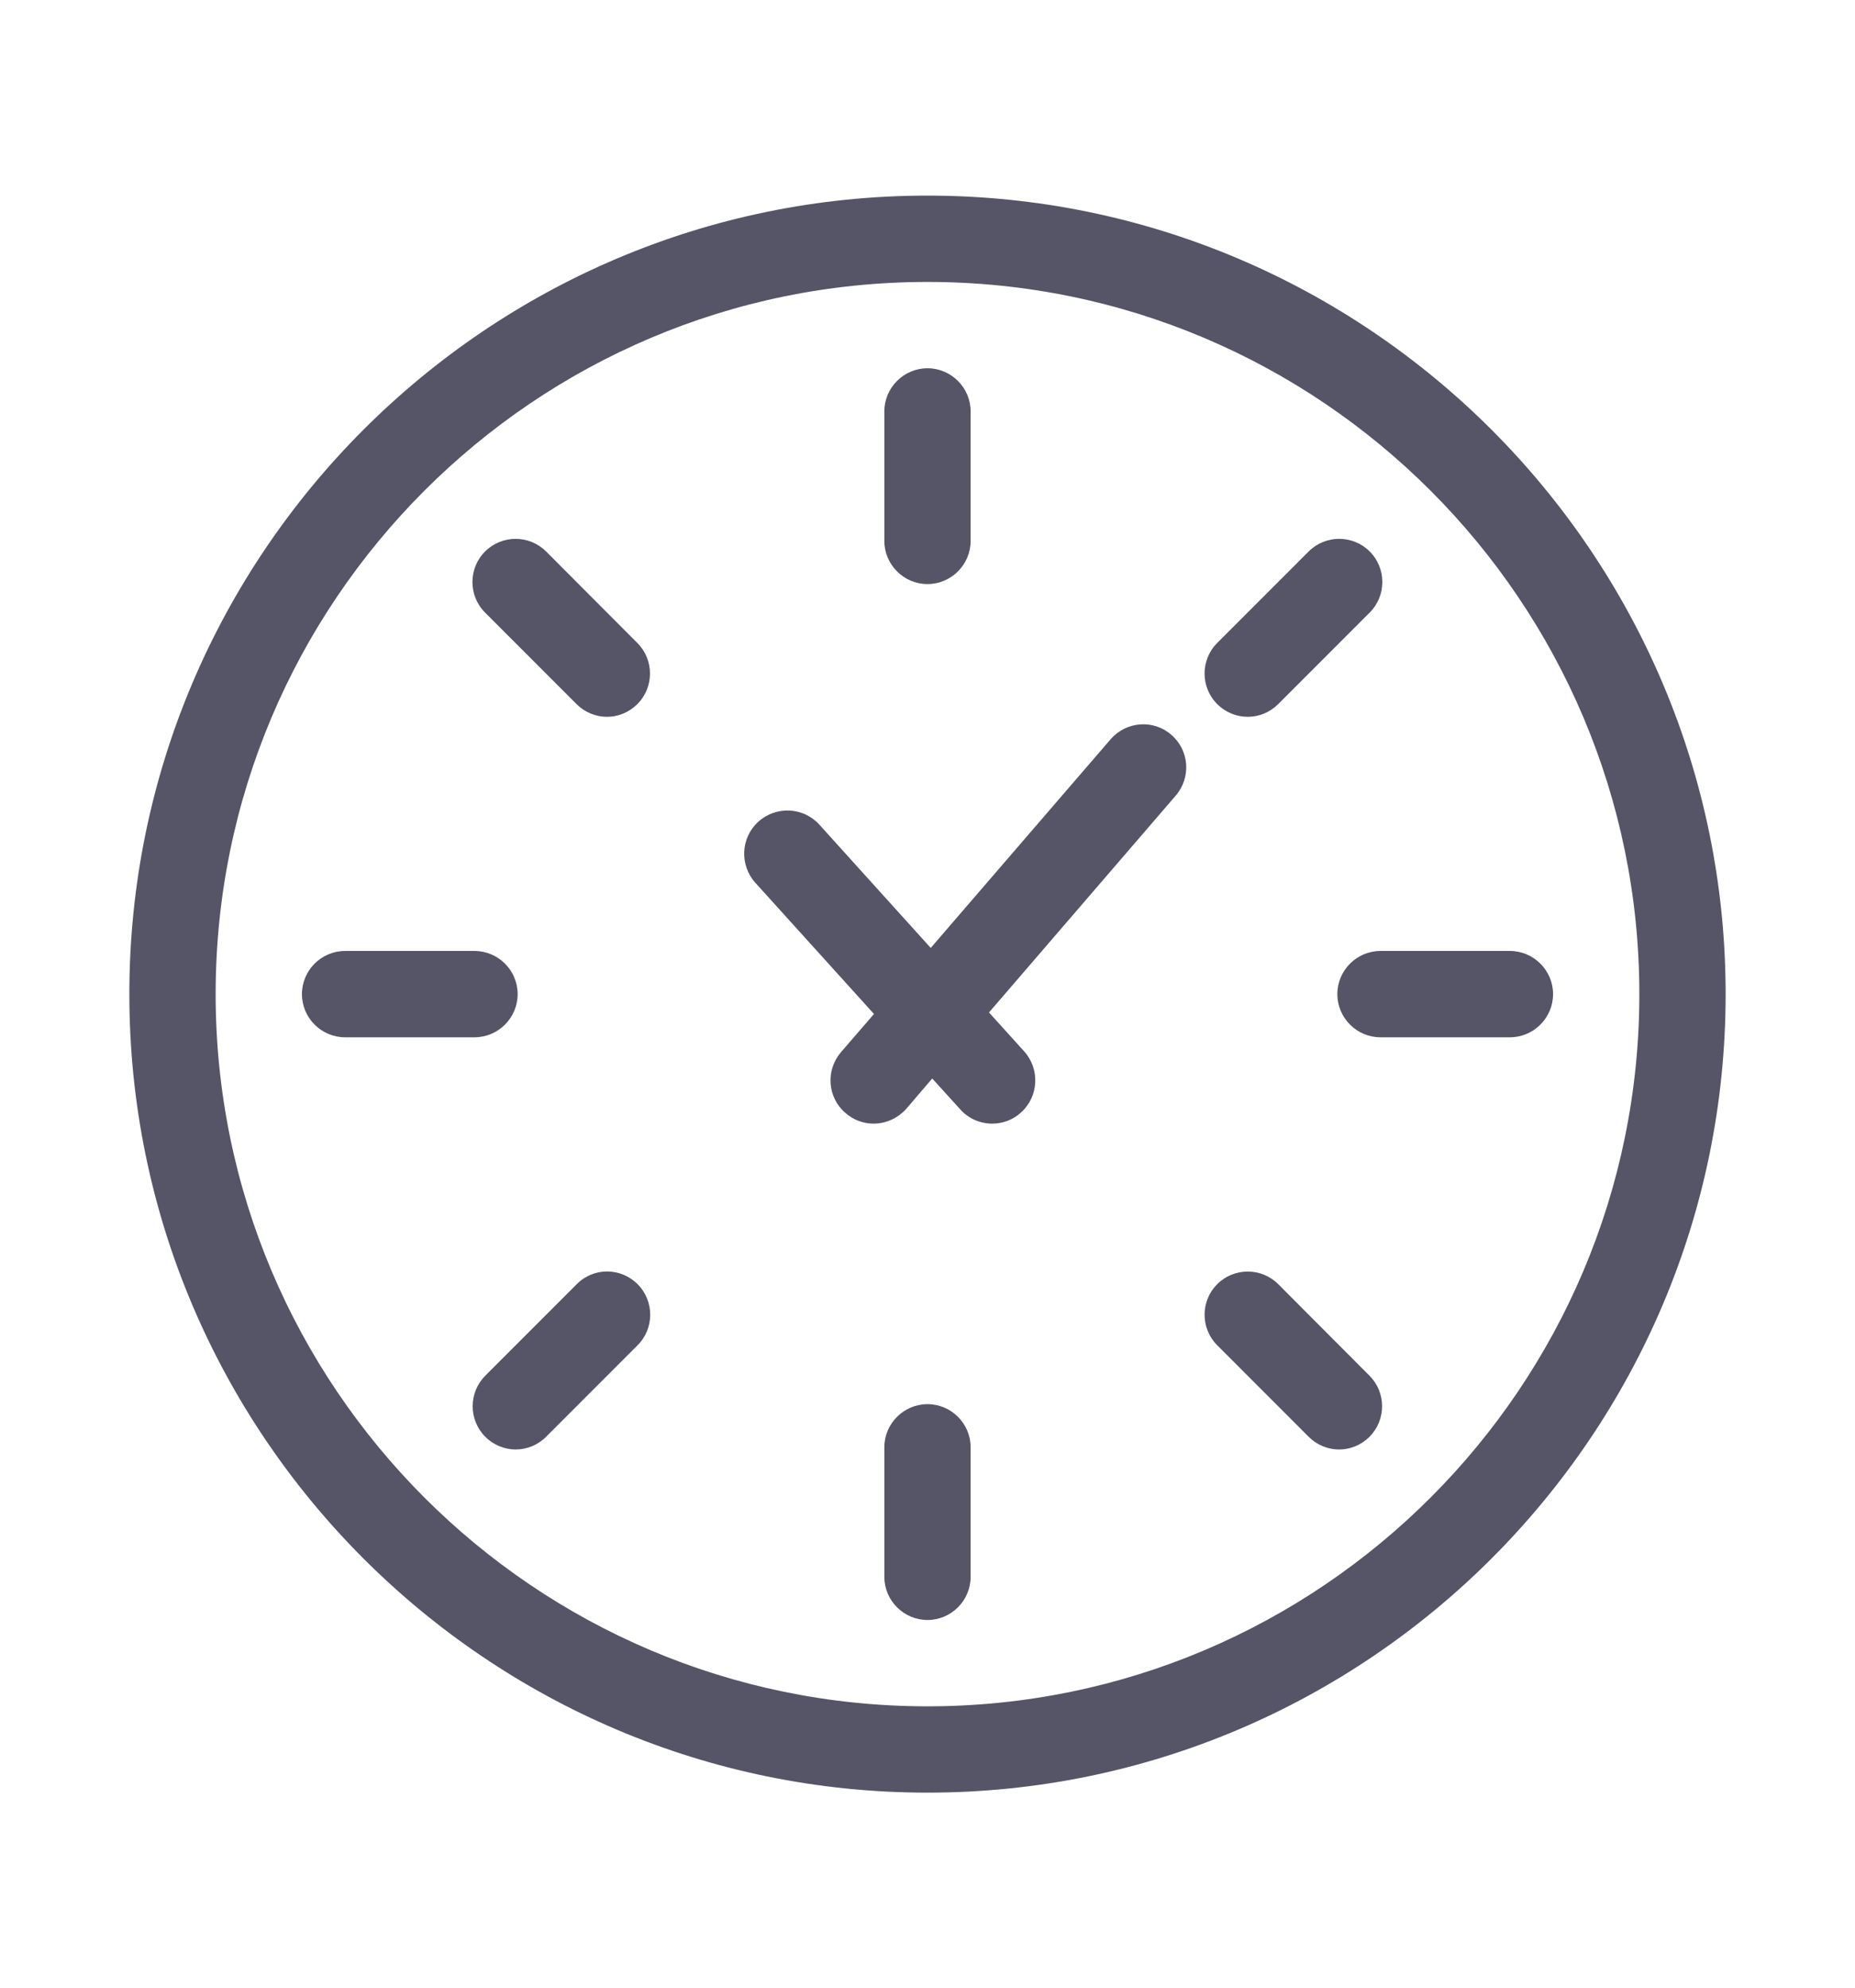 <?xml version="1.0" encoding="utf-8"?><!--Generator: Adobe Illustrator 16.0.0, SVG Export Plug-In . SVG Version: 6.00 Build 0)--><!DOCTYPE svg PUBLIC "-//W3C//DTD SVG 1.1//EN" "http://www.w3.org/Graphics/SVG/1.1/DTD/svg11.dtd"><svg version="1.1" id="Layer_1" xmlns="http://www.w3.org/2000/svg" xmlns:xlink="http://www.w3.org/1999/xlink" x="0px" y="0px" width="126.945px" height="136px" viewBox="0 0 126.945 136" enable-background="new 0 0 126.945 136" xml:space="preserve"><g><g><path fill="#555567" d="M63.472,13.38c-30.115,0-54.62,24.506-54.62,54.62c0,30.115,24.505,54.62,54.62,54.62
			c30.114,0,54.62-24.505,54.62-54.62C118.093,37.886,93.587,13.38,63.472,13.38z M63.472,116.716
			c-26.867,0-48.715-21.849-48.715-48.716s21.848-48.715,48.715-48.715S112.187,41.133,112.187,68S90.34,116.716,63.472,116.716z"/><path fill="#555567" d="M63.472,39.952c1.624,0,2.952-1.329,2.952-2.952v-8.857c0-1.624-1.328-2.953-2.952-2.953
			s-2.953,1.329-2.953,2.953V37C60.52,38.623,61.848,39.952,63.472,39.952z"/><path fill="#555567" d="M63.472,96.048c-1.624,0-2.953,1.328-2.953,2.953v8.857c0,1.624,1.329,2.952,2.953,2.952
			s2.952-1.328,2.952-2.952v-8.857C66.425,97.376,65.096,96.048,63.472,96.048L63.472,96.048z"/><path fill="#555567" d="M91.52,68c0,1.625,1.327,2.953,2.952,2.953h8.857c1.624,0,2.953-1.328,2.953-2.953
			c0-1.624-1.329-2.952-2.953-2.952h-8.857C92.847,65.048,91.52,66.376,91.52,68L91.52,68z"/><path fill="#555567" d="M35.424,68c0-1.624-1.328-2.952-2.952-2.952h-8.857c-1.624,0-2.952,1.328-2.952,2.952
			c0,1.625,1.328,2.953,2.952,2.953h8.857C34.096,70.953,35.424,69.625,35.424,68z"/><path fill="#555567" d="M85.393,49.031c0.753,0,1.506-0.296,2.082-0.871l6.259-6.26c1.152-1.151,1.152-3.026,0-4.178
			c-1.151-1.151-3.026-1.151-4.177,0l-6.259,6.259c-1.152,1.152-1.152,3.027,0,4.179C83.888,48.75,84.64,49.031,85.393,49.031
			L85.393,49.031z"/><path fill="#555567" d="M39.469,87.84L33.21,94.1c-1.151,1.152-1.151,3.026,0,4.178c0.575,0.576,1.328,0.87,2.081,0.87
			s1.506-0.294,2.082-0.87l6.259-6.26c1.152-1.15,1.152-3.025,0-4.178C42.48,86.689,40.621,86.675,39.469,87.84L39.469,87.84z"/><path fill="#555567" d="M87.475,87.84c-1.151-1.15-3.026-1.15-4.177,0c-1.151,1.152-1.151,3.027,0,4.178l6.259,6.26
			c0.576,0.576,1.328,0.87,2.081,0.87s1.506-0.294,2.081-0.87c1.151-1.151,1.151-3.026,0-4.178L87.475,87.84z"/><path fill="#555567" d="M37.373,37.723c-1.152-1.151-3.027-1.151-4.178,0c-1.152,1.151-1.152,3.026,0,4.178l6.259,6.26
			c0.576,0.575,1.329,0.871,2.082,0.871s1.506-0.296,2.081-0.871c1.152-1.151,1.152-3.027,0-4.179L37.373,37.723z"/><path fill="#555567" d="M76.005,50.565L63.693,64.841l-7.617-8.429c-1.093-1.211-2.967-1.3-4.178-0.207s-1.299,2.967-0.207,4.178
			l8.119,8.976l-2.258,2.612c-1.063,1.241-0.931,3.101,0.31,4.163c0.561,0.487,1.24,0.724,1.919,0.724
			c0.826,0,1.653-0.354,2.244-1.019l1.771-2.067l1.919,2.112c0.576,0.649,1.389,0.974,2.185,0.974c0.709,0,1.418-0.25,1.979-0.768
			c1.21-1.092,1.298-2.967,0.206-4.178l-2.405-2.657l12.782-14.836c1.063-1.24,0.932-3.101-0.31-4.162
			C78.928,49.192,77.068,49.341,76.005,50.565z"/></g></g></svg>